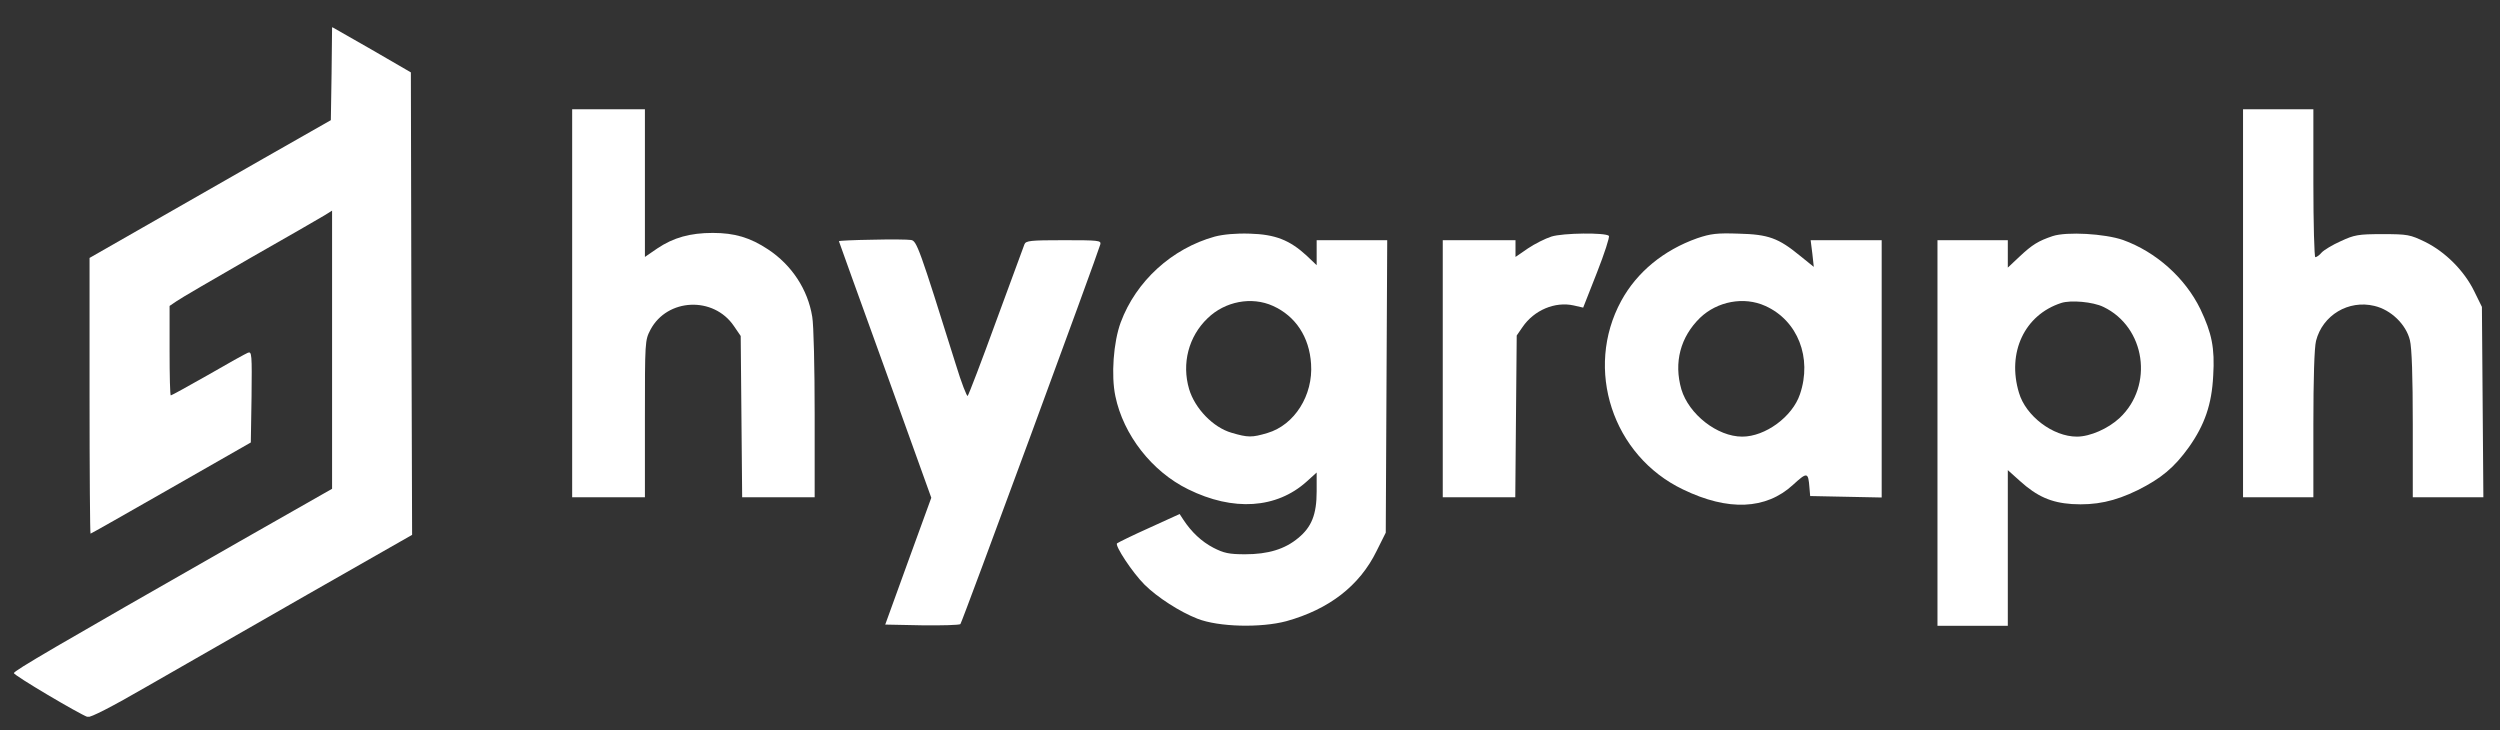 <svg width="89" height="26" viewBox="0 0 89 26" fill="none" xmlns="http://www.w3.org/2000/svg">
<rect x="0" y="0" width="89" height="26" fill="#333333" stroke="none"/>
<g clip-path="url(#clip0_36_748)">
<path d="M11.804 2.62L11.778 4.278L9.352 5.659C8.023 6.419 6.089 7.524 5.062 8.111L3.188 9.182V14.094C3.188 16.788 3.205 18.998 3.223 18.998C3.24 18.998 4.535 18.264 6.089 17.375L8.929 15.752L8.955 14.129C8.972 12.601 8.964 12.506 8.826 12.557C8.739 12.592 8.101 12.946 7.401 13.352C6.702 13.749 6.106 14.077 6.08 14.077C6.054 14.077 6.037 13.36 6.037 12.488V10.891L6.279 10.727C6.408 10.632 7.582 9.95 8.886 9.199C10.19 8.457 11.39 7.766 11.545 7.671L11.822 7.498V12.454V17.401L8.515 19.283C1.919 23.047 0.503 23.876 0.495 23.962C0.486 24.04 2.808 25.412 3.119 25.525C3.223 25.55 3.965 25.171 5.234 24.437C6.322 23.815 8.886 22.348 10.932 21.173L14.671 19.041L14.645 10.805L14.627 2.577L13.229 1.766L11.822 0.963L11.804 2.62Z" fill="white"/>
<path d="M20.369 10.796V17.703H21.663H22.959V14.914C22.959 12.151 22.959 12.117 23.157 11.737C23.753 10.615 25.402 10.537 26.127 11.607L26.369 11.961L26.395 14.828L26.421 17.703H27.707H29.002V14.741C29.002 13.118 28.967 11.556 28.916 11.279C28.76 10.304 28.182 9.432 27.344 8.879C26.705 8.456 26.153 8.292 25.376 8.292C24.573 8.292 23.977 8.456 23.399 8.845L22.959 9.147V6.514V3.889H21.663H20.369V10.796Z" fill="white"/>
<path d="M79.852 10.796V17.703H81.104H82.356V15.104C82.356 13.498 82.39 12.367 82.451 12.134C82.684 11.219 83.608 10.666 84.531 10.891C85.118 11.029 85.654 11.547 85.792 12.108C85.861 12.376 85.895 13.412 85.895 15.104V17.703H87.156H88.408L88.382 14.31L88.356 10.925L88.08 10.364C87.726 9.639 87.052 8.966 86.336 8.612C85.8 8.353 85.714 8.335 84.816 8.335C83.953 8.335 83.815 8.361 83.331 8.586C83.038 8.715 82.727 8.905 82.649 8.992C82.572 9.087 82.468 9.156 82.425 9.156C82.39 9.156 82.356 7.973 82.356 6.522V3.889H81.104H79.852V10.796Z" fill="white"/>
<path d="M43.247 8.422C41.719 8.845 40.441 10.011 39.897 11.478C39.638 12.178 39.552 13.369 39.707 14.103C39.992 15.484 41.011 16.788 42.297 17.418C43.903 18.212 45.448 18.109 46.519 17.142L46.873 16.822V17.496C46.873 18.316 46.691 18.765 46.217 19.153C45.742 19.55 45.146 19.732 44.326 19.732C43.747 19.732 43.566 19.689 43.195 19.499C42.781 19.283 42.418 18.946 42.124 18.497L41.995 18.299L40.916 18.791C40.32 19.058 39.811 19.309 39.767 19.343C39.681 19.421 40.311 20.379 40.743 20.811C41.201 21.268 42.012 21.787 42.634 22.028C43.385 22.322 44.887 22.356 45.794 22.114C47.313 21.692 48.401 20.854 49.005 19.619L49.333 18.963L49.359 13.758L49.385 8.552H48.124H46.873V8.992V9.441L46.51 9.095C45.906 8.543 45.396 8.344 44.498 8.318C43.998 8.301 43.549 8.344 43.247 8.422ZM45.319 10.891C46.122 11.254 46.614 11.996 46.674 12.955C46.752 14.068 46.087 15.13 45.12 15.415C44.568 15.579 44.429 15.579 43.842 15.406C43.186 15.216 42.539 14.543 42.332 13.852C42.064 12.937 42.314 11.979 42.988 11.332C43.609 10.727 44.559 10.546 45.319 10.891Z" fill="white"/>
<path d="M55.23 8.422C55.014 8.491 54.634 8.681 54.392 8.845L53.952 9.147V8.845V8.551H52.657H51.362V13.127V17.703H52.657H53.944L53.969 14.828L53.995 11.944L54.203 11.642C54.617 11.038 55.359 10.727 56.024 10.874L56.361 10.951L56.853 9.7C57.121 9.018 57.311 8.43 57.276 8.396C57.155 8.275 55.636 8.292 55.23 8.422Z" fill="white"/>
<path d="M60.419 8.482C59.227 8.905 58.277 9.682 57.716 10.71C56.395 13.136 57.405 16.226 59.918 17.426C61.523 18.203 62.87 18.143 63.829 17.262C64.338 16.796 64.373 16.805 64.416 17.357L64.442 17.659L65.719 17.685L66.988 17.711V13.127V8.551H65.728H64.459L64.519 9.026L64.571 9.501L64.079 9.104C63.311 8.474 62.957 8.344 61.895 8.318C61.126 8.292 60.902 8.318 60.419 8.482ZM62.844 10.891C64.001 11.409 64.519 12.738 64.079 14.033C63.811 14.836 62.844 15.544 62.024 15.544C61.135 15.544 60.125 14.75 59.857 13.861C59.581 12.902 59.823 11.996 60.522 11.314C61.135 10.727 62.085 10.546 62.844 10.891Z" fill="white"/>
<path d="M73.075 8.405C72.566 8.577 72.35 8.707 71.892 9.138L71.478 9.527V9.035V8.551H70.226H68.974V15.415V22.278H70.226H71.478V19.507V16.736L71.91 17.124C72.522 17.677 73.023 17.893 73.757 17.944C74.603 17.996 75.285 17.849 76.097 17.452C76.943 17.029 77.4 16.649 77.927 15.916C78.488 15.121 78.739 14.396 78.79 13.377C78.851 12.384 78.739 11.858 78.333 11.003C77.789 9.889 76.753 8.966 75.579 8.543C74.931 8.318 73.576 8.241 73.075 8.405ZM74.879 10.925C76.382 11.642 76.684 13.731 75.458 14.88C75.052 15.259 74.405 15.544 73.938 15.544C73.084 15.544 72.117 14.81 71.875 13.982C71.443 12.549 72.074 11.21 73.377 10.787C73.714 10.675 74.508 10.744 74.879 10.925Z" fill="white"/>
<path d="M31.056 8.534C30.4 8.543 29.865 8.569 29.865 8.586C29.865 8.594 30.608 10.658 31.514 13.161L33.154 17.72L32.334 19.973L31.514 22.235L32.818 22.261C33.543 22.27 34.156 22.252 34.19 22.218C34.251 22.157 39.077 9.052 39.172 8.698C39.206 8.56 39.103 8.551 37.868 8.551C36.677 8.551 36.521 8.569 36.47 8.698C36.435 8.784 35.986 10.019 35.459 11.443C34.941 12.868 34.484 14.059 34.449 14.094C34.423 14.128 34.225 13.628 34.026 12.972C32.723 8.81 32.636 8.569 32.429 8.543C32.326 8.525 31.704 8.517 31.056 8.534Z" fill="white"/>
</g>
<defs>
<clipPath id="clip0_36_748">
<rect width="88.384" height="24.54" fill="white" transform="translate(0.339 0.976)"/>
</clipPath>
</defs>
</svg>
